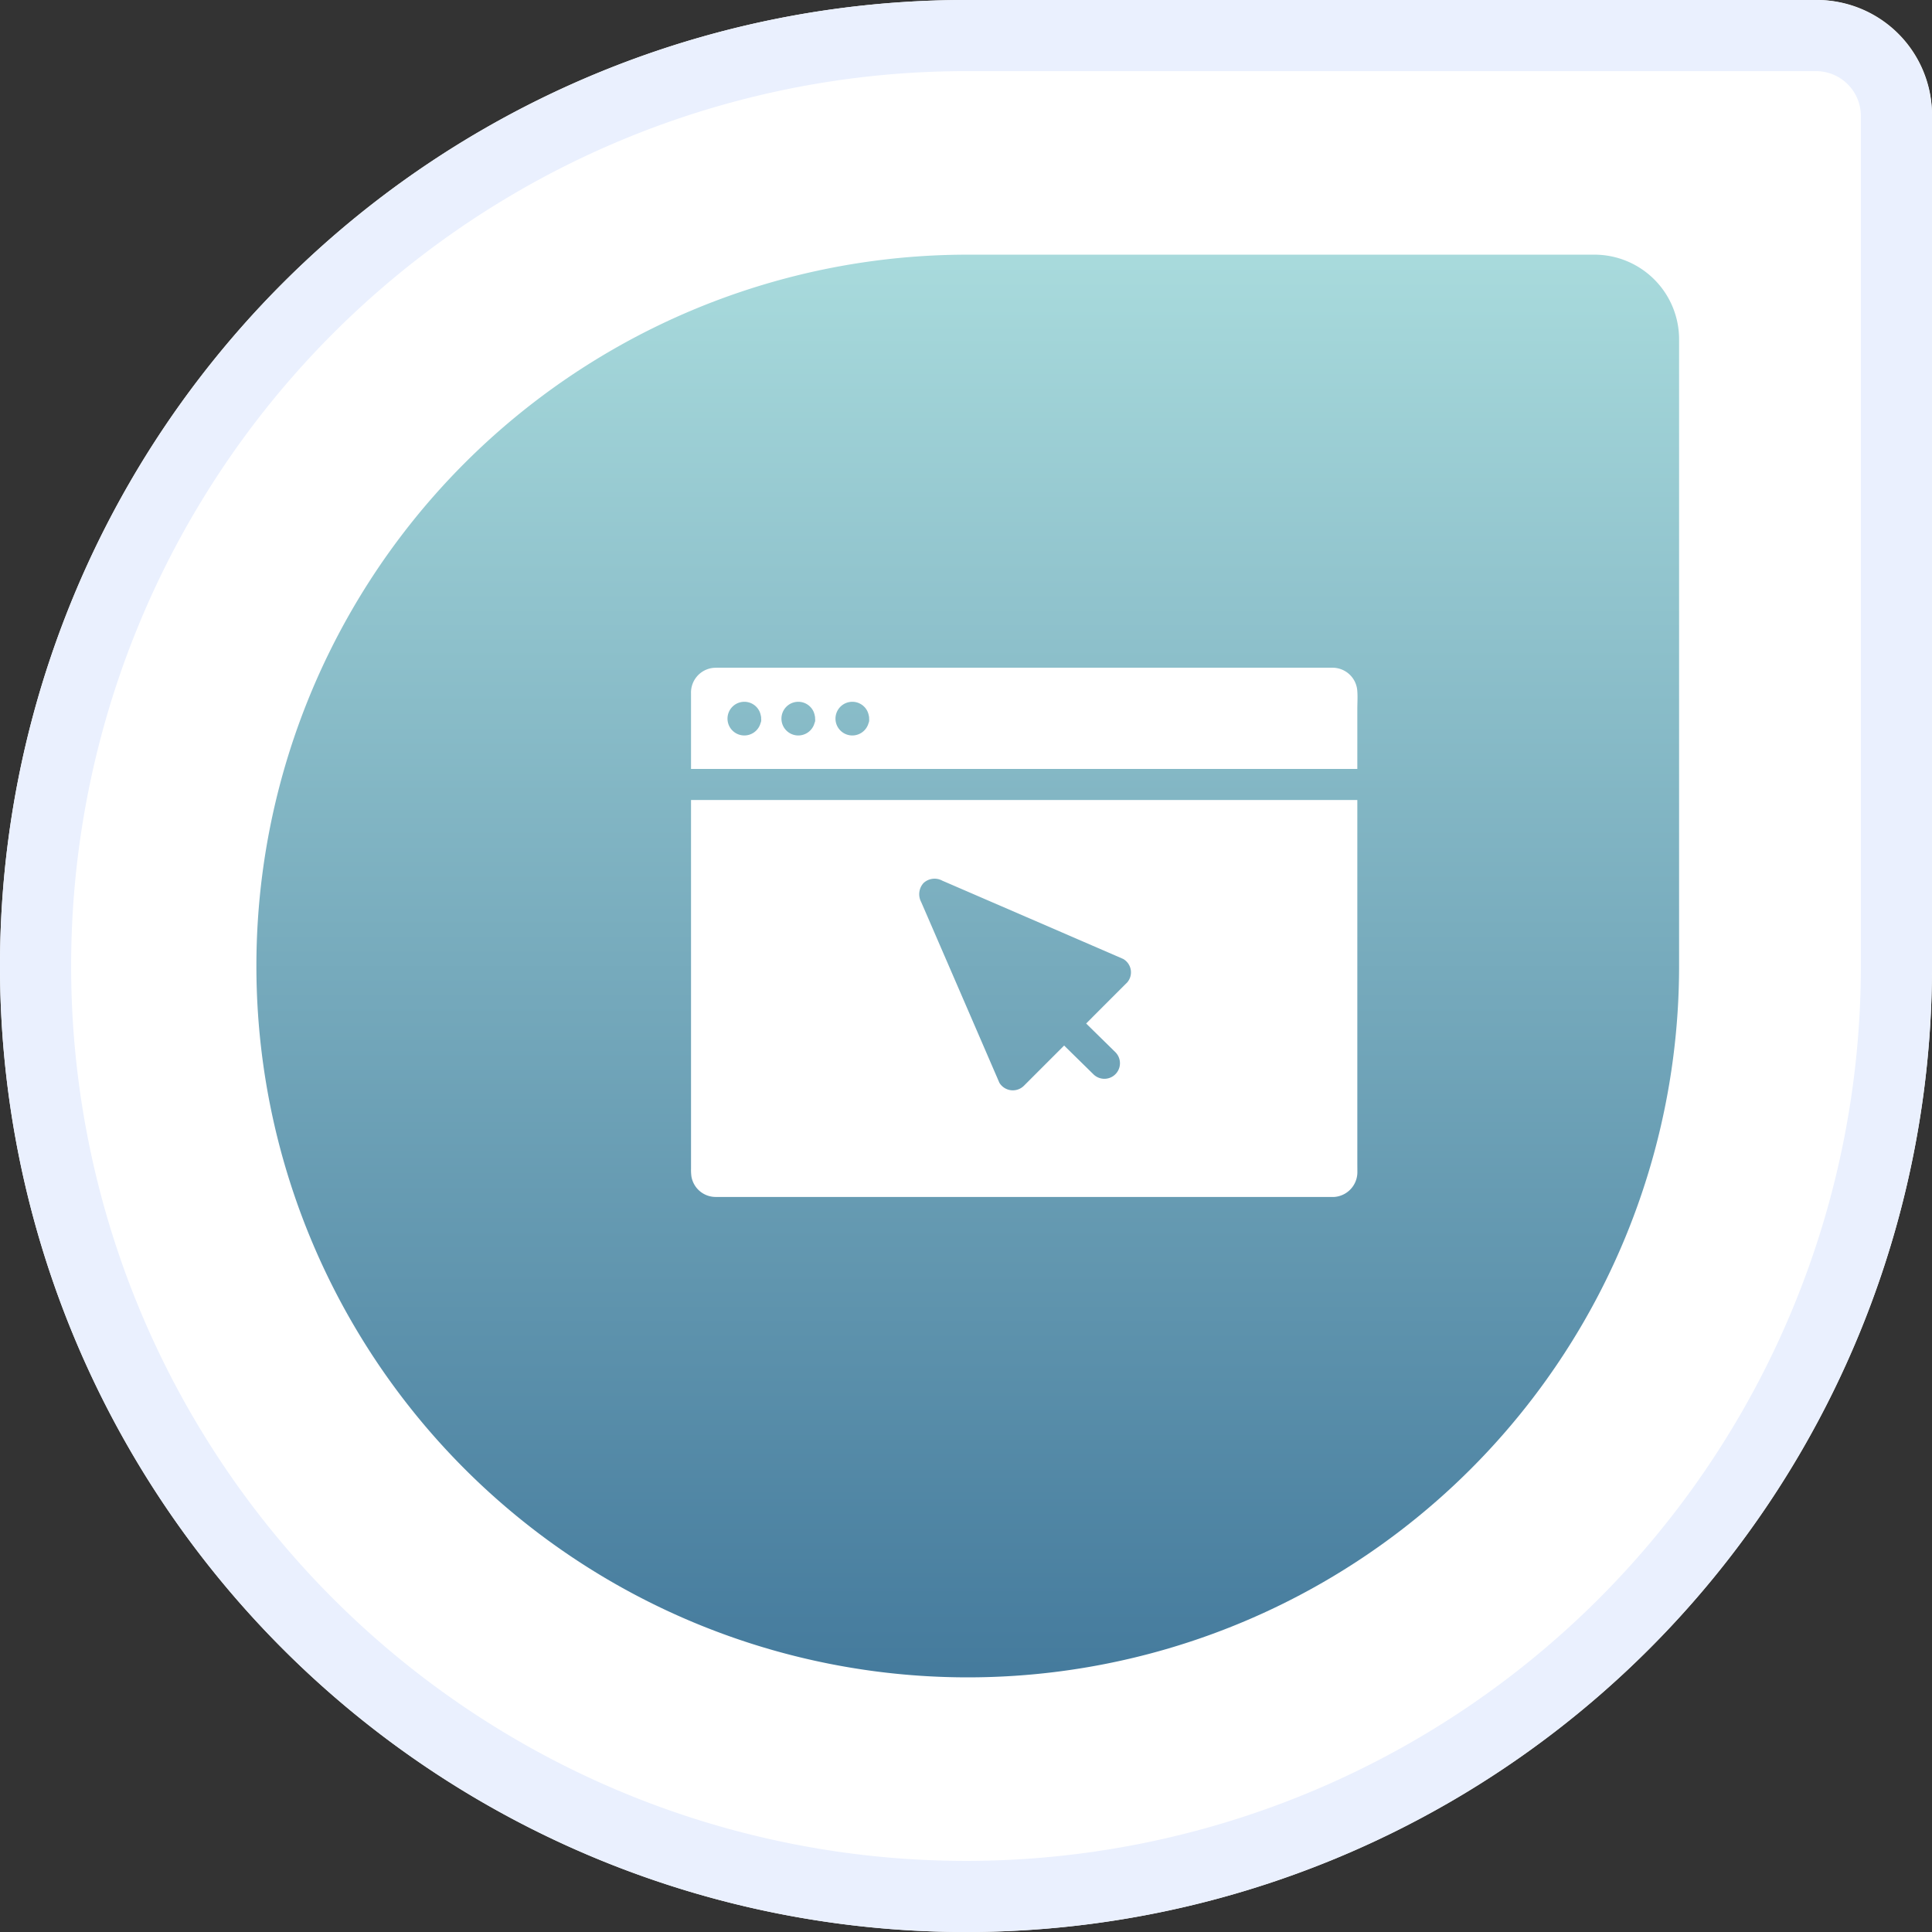 <svg xmlns="http://www.w3.org/2000/svg" xmlns:xlink="http://www.w3.org/1999/xlink" width="81.479" height="81.479" viewBox="0 0 81.479 81.479">
  <rect x="0" y="0" width="81.479" height="81.479" fill="#333333" stroke="none"/>
  <defs>
    <linearGradient id="linear-gradient" x1="0.5" x2="0.5" y2="1" gradientUnits="objectBoundingBox">
      <stop offset="0" stop-color="#a8dadc"/>
      <stop offset="1" stop-color="#457b9d"/>
    </linearGradient>
  </defs>
  <g id="opencart-exp-8" transform="translate(-985.187 -2480.26)">
    <g id="Rectangle_2573" data-name="Rectangle 2573" transform="translate(985.187 2480.26)" fill="#fff" stroke="#eaf0fe" stroke-width="3">
      <path d="M40.74,0H76.63a4.85,4.85,0,0,1,4.85,4.85V40.74a40.74,40.74,0,0,1-40.74,40.74h0A40.74,40.74,0,0,1,0,40.74v0A40.74,40.74,0,0,1,40.74,0Z" stroke="none"/>
      <path d="M40.74,1.5H76.588a3.391,3.391,0,0,1,3.391,3.391V40.74a39.24,39.24,0,0,1-39.24,39.24h0A39.24,39.24,0,0,1,1.5,40.74v0A39.24,39.24,0,0,1,40.74,1.5Z" fill="none"/>
    </g>
    <path id="Rectangle_2465" data-name="Rectangle 2465" d="M30,0H56.429A3.571,3.571,0,0,1,60,3.571V30A30,30,0,0,1,30,60h0A30,30,0,0,1,0,30v0A30,30,0,0,1,30,0Z" transform="translate(996 2491)" fill="url(#linear-gradient)"/>
    <g id="drupal-exp-1" transform="translate(1014.33 2508.42)">
      <path id="Path_1761" data-name="Path 1761" d="M112,357.187V341.9h-.492c-.164,0-.328,0-.493,0H83.9v15.546a2.177,2.177,0,0,0,.016.328,1.038,1.038,0,0,0,1.057.867H110.98a.281.281,0,0,0,.053,0h0a1.05,1.05,0,0,0,.969-1.074Zm-9.741-7.558-.273.273c-.476.476-.949.949-1.422,1.425.414.407.827.811,1.241,1.218a.657.657,0,0,1-.929.929c-.414-.407-.827-.811-1.241-1.218l-1.7,1.7a.663.663,0,0,1-1.031-.131c-.135-.315-.273-.63-.407-.942q-.886-2.049-1.773-4.1c-.374-.86-.745-1.724-1.12-2.584a.7.7,0,0,1,.1-.795.68.68,0,0,1,.795-.1c.315.135.63.273.942.407l4.1,1.773c.86.374,1.724.745,2.584,1.12A.65.65,0,0,1,102.263,349.629Z" transform="translate(-83.9 -336.322)" fill="#fff"/>
      <path id="Path_1762" data-name="Path 1762" d="M112,173a1.048,1.048,0,0,0-1.067-1H85.062c-.079,0-.154,0-.23.007a1.046,1.046,0,0,0-.932,1.077v3.185h.492c.164,0,.328,0,.492,0H112v-2.525C112,173.5,112.018,173.248,112,173Zm-25.16,1.307a.71.71,0,1,1-.689-.87.705.705,0,0,1,.5.21.689.689,0,0,1,.19.364h0a.407.407,0,0,1,.016.141A.352.352,0,0,1,86.845,174.308Zm2.275,0a.71.71,0,1,1-.689-.87.705.705,0,0,1,.5.21.689.689,0,0,1,.19.364h0a.407.407,0,0,1,.016.141A.31.31,0,0,1,89.12,174.308Zm2.279,0a.71.71,0,1,1-.689-.87.705.705,0,0,1,.5.21.689.689,0,0,1,.19.364h0a.4.4,0,0,1,.016.138A.417.417,0,0,1,91.4,174.308Z" transform="translate(-83.9 -172)" fill="#fff"/>
    </g>
  </g>
</svg>
